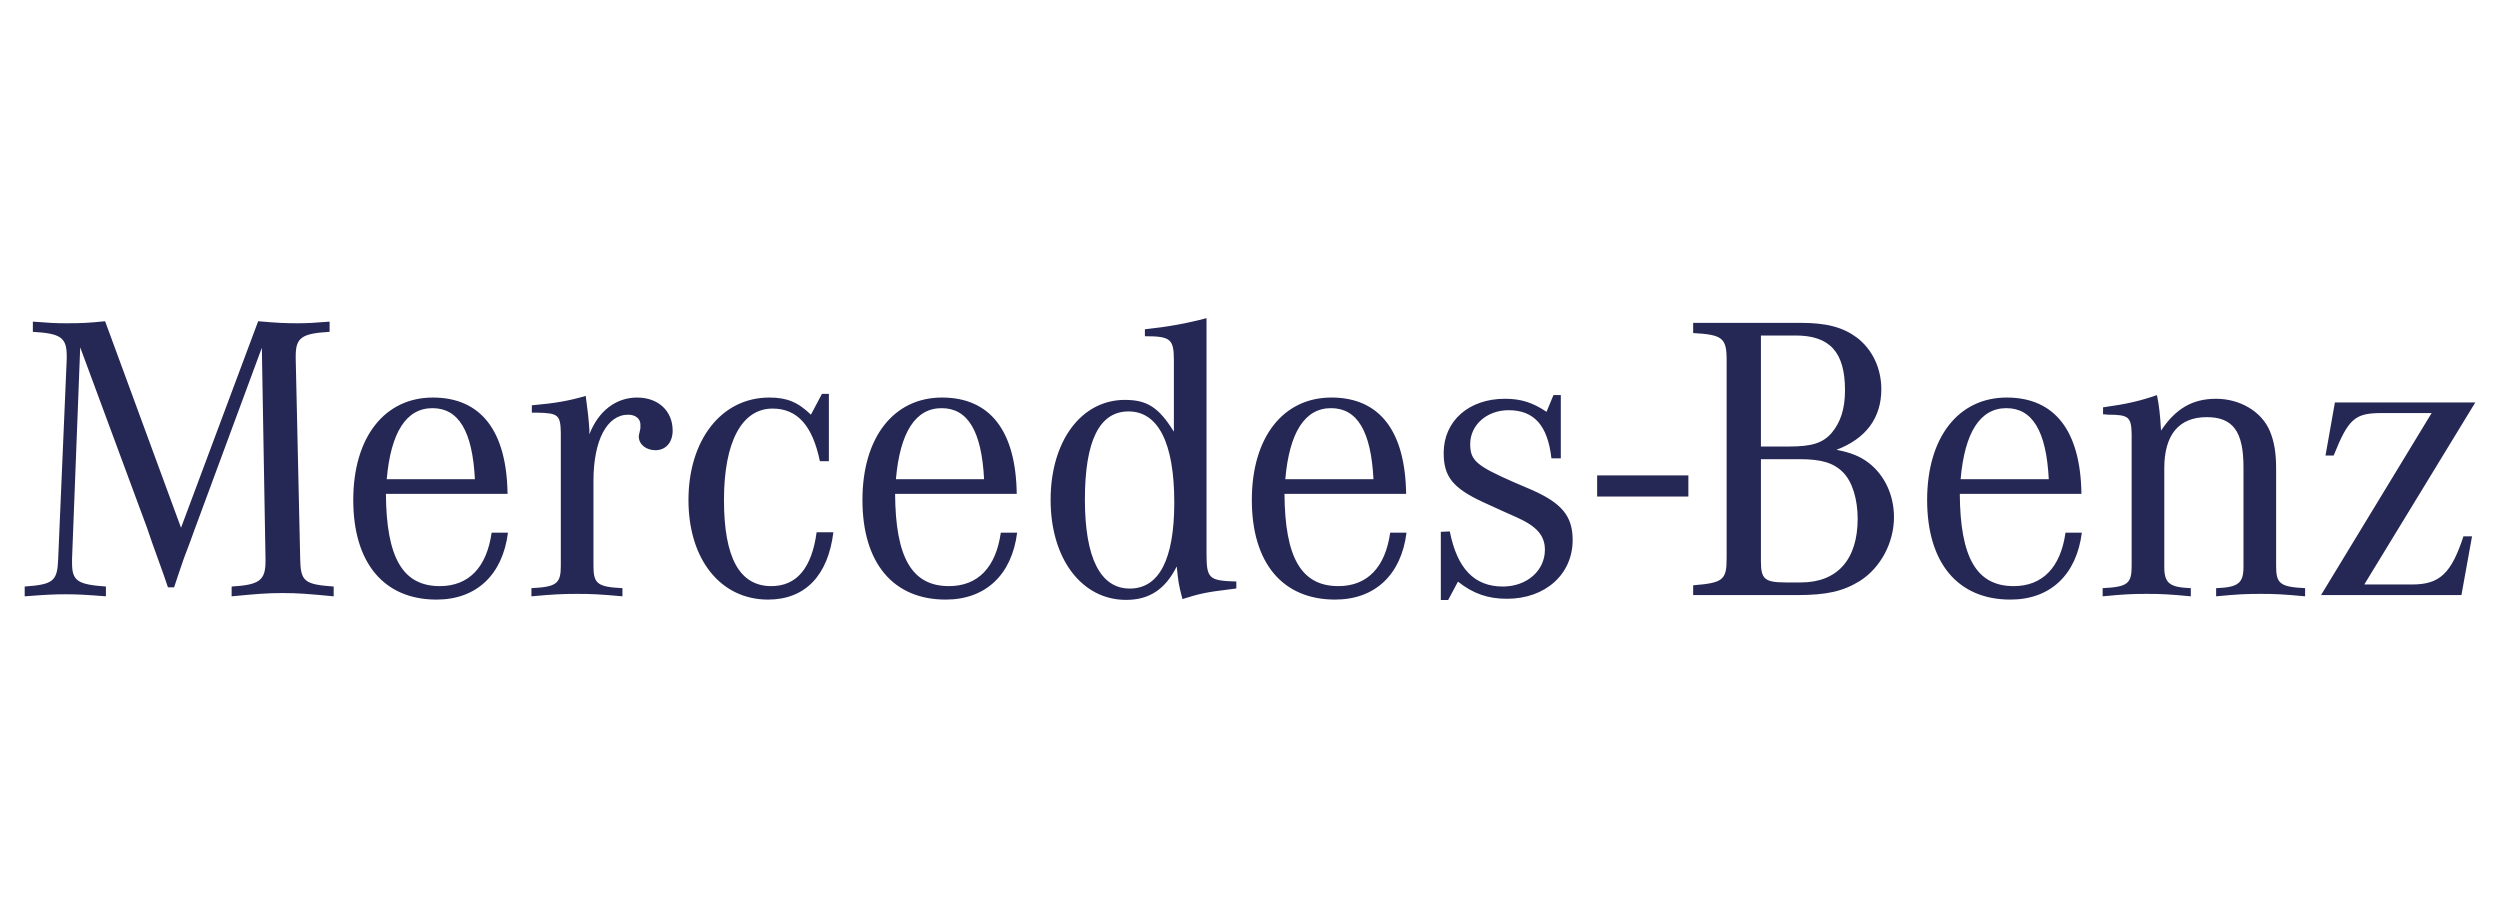 <?xml version="1.0" encoding="UTF-8"?>
<svg id="Layer_1" data-name="Layer 1" xmlns="http://www.w3.org/2000/svg" viewBox="0 0 245 90">
  <defs>
    <style>
      .cls-1 {
        fill: #252755;
      }
    </style>
  </defs>
  <path class="cls-1" d="m156.52,46.59h8.94v2.07h-8.94v-2.07h0ZM7.86,34.04l-.8,20.76v.36c0,1.76.52,2.12,3.32,2.32v.96c-2.04-.16-2.84-.2-3.96-.2s-1.92.04-4,.2v-.96c2.8-.2,3.2-.52,3.28-2.68l.84-19.64v-.24c0-1.84-.56-2.24-3.32-2.4v-1c1.56.12,2.16.16,3.28.16,1.48,0,2.28-.04,3.8-.2l7.44,20.24,7.56-20.24c1.8.16,2.64.2,3.84.2,1,0,1.64-.04,3.16-.16v1c-2.72.16-3.32.56-3.32,2.36v.28l.44,19.64c.04,2.16.4,2.48,3.28,2.68v.96c-2.52-.24-3.48-.32-5-.32s-2.48.08-5,.32v-.96c2.72-.16,3.32-.6,3.32-2.48v-.2l-.36-20.72-6.6,17.84-.48,1.32-.56,1.48-.52,1.52-.44,1.32h-.6l-.44-1.28-.56-1.56-.56-1.56-.48-1.4-6.56-17.72h0Zm30.04,12.92c.4-4.6,1.92-6.96,4.48-6.96s3.92,2.24,4.16,6.96h-8.64Zm5.2,10.48c-3.64,0-5.24-2.8-5.28-9.04h11.92c-.08-6.16-2.6-9.44-7.32-9.44s-7.8,3.88-7.8,10.04,3,9.76,8.16,9.76c3.92,0,6.48-2.44,7-6.56h-1.6c-.48,3.4-2.24,5.24-5.08,5.24h0Zm9.02-17v-.72c2.28-.2,3.64-.44,5.28-.92.2,1.48.28,2.12.36,3.32v.44c.88-2.28,2.6-3.6,4.68-3.6s3.48,1.32,3.48,3.24c0,1.16-.68,1.92-1.68,1.92-.92,0-1.64-.56-1.64-1.36,0-.08.04-.24.08-.4l.08-.4v-.36c0-.56-.48-.96-1.2-.96-2.08,0-3.4,2.52-3.4,6.48v8.36c0,1.72.4,2.04,2.84,2.16v.8c-2.2-.2-3.04-.24-4.44-.24s-2.28.04-4.48.24v-.8c2.44-.12,2.88-.44,2.88-2.16v-13.08c-.04-1.72-.24-1.92-2.32-1.96h-.52Zm29.11-1.84v6.6h-.88c-.72-3.48-2.2-5.16-4.64-5.16-3,0-4.76,3.24-4.76,8.96s1.56,8.44,4.64,8.44c2.48,0,3.96-1.76,4.44-5.28h1.64c-.52,4.28-2.8,6.6-6.4,6.6-4.64,0-7.8-3.92-7.8-9.76s3.2-10.04,7.92-10.04c1.72,0,2.8.44,4.08,1.68l1.08-2.04h.68Zm6.57,8.36c.4-4.6,1.92-6.96,4.48-6.96s3.92,2.24,4.16,6.96h-8.64Zm5.2,10.48c-3.64,0-5.24-2.8-5.28-9.04h11.92c-.08-6.16-2.6-9.44-7.32-9.44s-7.8,3.88-7.8,10.04,3,9.76,8.16,9.76c3.92,0,6.48-2.44,7-6.56h-1.6c-.48,3.4-2.24,5.24-5.08,5.24h0Zm17.72.24c-2.88,0-4.4-3-4.4-8.72s1.4-8.64,4.28-8.64,4.48,3.04,4.48,8.92c0,5.56-1.48,8.44-4.36,8.44h0Zm7.52-3.4v-23.1c-2,.53-3.8.85-6.04,1.09v.68c2.52,0,2.84.28,2.84,2.36v7c-1.48-2.4-2.64-3.12-4.8-3.12-4.28,0-7.28,4.04-7.28,9.8s3.04,9.8,7.4,9.8c2.28,0,3.84-1.04,4.96-3.28.16,1.52.16,1.68.56,3.2,1.64-.52,2.32-.68,4.68-.96l.6-.08v-.68c-2.68-.08-2.92-.28-2.92-2.72h0Zm7.72-7.32c.4-4.6,1.92-6.96,4.48-6.96s3.92,2.24,4.16,6.96h-8.64Zm5.2,10.48c-3.64,0-5.24-2.8-5.28-9.04h11.92c-.08-6.16-2.6-9.44-7.32-9.44s-7.8,3.88-7.8,10.04,3,9.76,8.16,9.76c3.92,0,6.48-2.44,7-6.56h-1.6c-.48,3.4-2.24,5.24-5.08,5.24h0Zm10.04,1.36v-6.68l.88-.04c.72,3.64,2.4,5.4,5.2,5.4,2.36,0,4.12-1.56,4.12-3.6,0-1.36-.76-2.28-2.72-3.16l-1.52-.68-1.84-.84c-2.92-1.36-3.84-2.48-3.84-4.8,0-3.16,2.48-5.32,6-5.32,1.56,0,2.72.36,4.08,1.28l.68-1.64h.72v6.2h-.92c-.36-3.2-1.68-4.72-4.2-4.72-2.12,0-3.76,1.44-3.76,3.32,0,1.6.6,2.12,4.24,3.72l1.68.72c3.04,1.32,4.12,2.6,4.12,4.96,0,3.36-2.68,5.76-6.44,5.76-1.84,0-3.28-.48-4.8-1.68l-.96,1.8h-.72Zm35.17-13.8c2.12,0,3.32.36,4.24,1.28.92.92,1.44,2.64,1.44,4.56,0,4-2,6.24-5.56,6.24h-1.44c-2.12,0-2.48-.32-2.48-2.08v-10h3.8Zm-3.8-12.12h3.4c3.36,0,4.84,1.64,4.84,5.36,0,1.84-.44,3.16-1.32,4.2-.88,1-1.96,1.32-4.2,1.32h-2.72v-10.88h0Zm11.8,5.28c0-2.08-.88-3.92-2.4-5.08-1.36-1-2.92-1.44-5.52-1.44h-10.52v1c2.88.16,3.28.48,3.28,2.64v19.4c0,2.16-.32,2.44-3.28,2.68v.96h10.12c2.96,0,4.56-.36,6.24-1.4,2-1.28,3.32-3.72,3.32-6.24,0-2.16-.92-4.12-2.48-5.32-.84-.64-1.72-1-3.16-1.28,2.88-1.08,4.4-3.12,4.4-5.92h0Zm7.77,8.8c.4-4.6,1.92-6.96,4.48-6.96s3.92,2.24,4.16,6.96h-8.64Zm5.2,10.48c-3.64,0-5.24-2.8-5.28-9.04h11.92c-.08-6.16-2.6-9.44-7.32-9.44s-7.8,3.88-7.8,10.04,3,9.76,8.16,9.76c3.92,0,6.48-2.44,7-6.56h-1.6c-.48,3.4-2.24,5.24-5.08,5.24h0Zm8.76-16.84v-.68c2.32-.32,3.68-.64,5.28-1.2.2.92.32,1.96.4,3.48,1.44-2.16,3.08-3.12,5.4-3.12s4.48,1.24,5.28,3.2c.4.96.6,2.08.6,3.6v9.6c0,1.72.4,2.04,2.84,2.16v.8c-2.12-.2-2.92-.24-4.36-.24s-2.28.04-4.36.24v-.8c2.16-.08,2.68-.48,2.68-2.08v-9.8c0-3.48-1.04-4.88-3.6-4.88-2.72,0-4.16,1.72-4.16,5v9.68c0,1.6.52,2,2.6,2.08v.8c-2.08-.2-2.88-.24-4.32-.24s-2.24.04-4.32.24v-.8c2.44-.12,2.84-.44,2.84-2.16v-12.96c-.04-1.64-.28-1.88-2.28-1.88-.12,0-.32-.04-.52-.04h0Zm21.36,17.72l10.84-17.84h-4.92c-2.6,0-3.24.56-4.68,4.16h-.8l.92-5.2h13.76s-10.88,17.84-10.88,17.84h4.68c2.72,0,3.84-1.08,5.04-4.72h.84l-1.04,5.76h-13.76Z"/>
</svg>